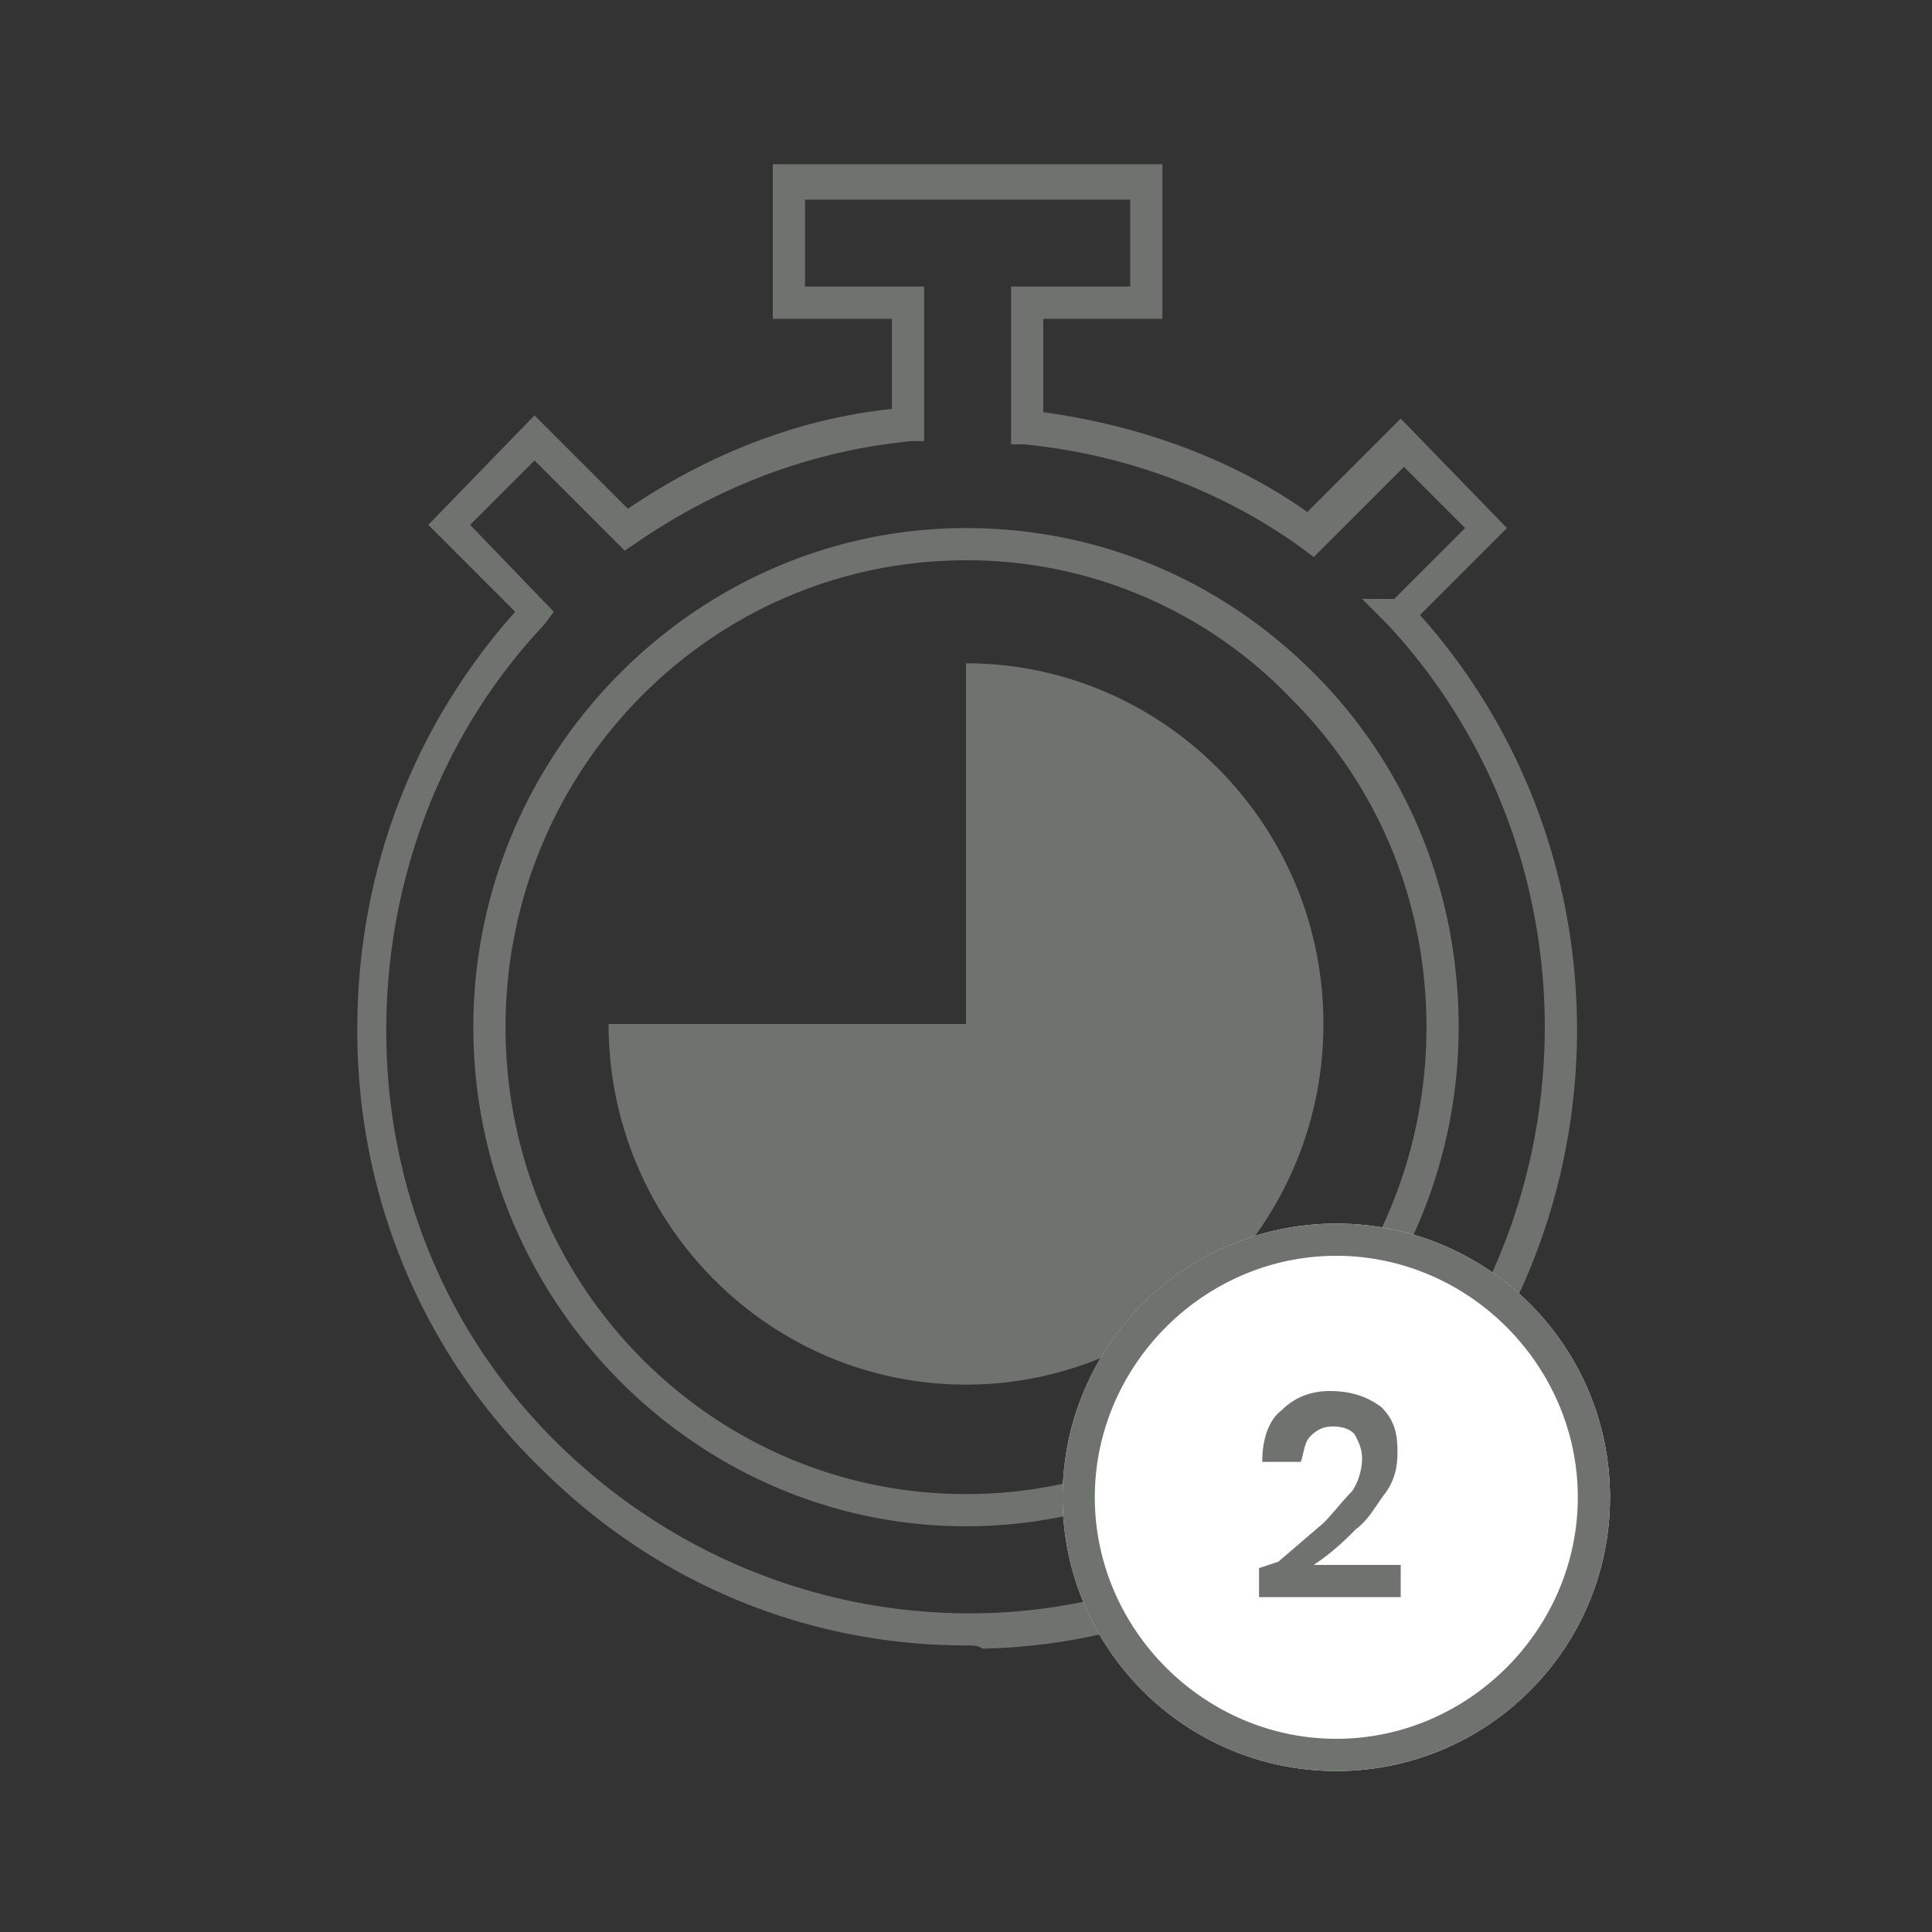 <svg xmlns="http://www.w3.org/2000/svg" viewBox="0 0 60 60"><rect x="0" y="0" width="60" height="60" fill="#333333" stroke="none"/><path d="M30 51.1c-4.9 0-9.5-1.9-13-5.3-3.7-3.5-5.8-8.3-5.9-13.4-.1-5 1.6-9.7 4.9-13.4l-2.7-2.7 3.3-3.4 2.9 2.9c2.5-1.7 5.3-2.8 8.2-3.1V9.9H24V5.1h12.1v4.8h-3.7v2.9c2.9.4 5.8 1.4 8.2 3.1l2.9-2.9 3.3 3.4-2.7 2.7c6.6 7.4 6.5 18.8-.3 26.1-3.5 3.7-8.2 5.9-13.3 6-.1-.1-.3-.1-.5-.1zM14.6 16.3l2.6 2.7-.3.4c-3.3 3.5-5 8.2-4.9 13 .1 4.9 2.1 9.4 5.6 12.7s8.1 5.1 12.9 5 9.3-2.2 12.6-5.7c6.5-7 6.5-18 0-25l-.8-.8h1l2.2-2.2-1.9-1.9-2.8 2.8-.4-.3c-2.5-1.8-5.5-2.9-8.6-3.2h-.4V8.9h3.7V6.2H25v2.7h3.7v4.8h-.4c-3.1.3-6 1.4-8.6 3.2l-.3.2-2.8-2.8-2 2zM30 47.4h0c-8.4 0-15.3-7-15.3-15.5S21.6 16.4 30 16.4c4.1 0 7.9 1.6 10.8 4.5s4.5 6.8 4.5 11c0 8.5-6.9 15.5-15.3 15.5zm0-30c-7.9 0-14.3 6.5-14.3 14.5S22.1 46.4 30 46.4s14.3-6.5 14.3-14.5c0-3.9-1.5-7.5-4.2-10.2A13.92 13.92 0 0 0 30 17.4zm0 3.2v11.2H18.9C18.9 38 23.9 43 30 43s11.1-5 11.1-11.2-5-11.2-11.1-11.2h0z" fill="#707270"/><circle cx="41.5" cy="46.5" r="8.5" fill="#fff"/><path d="M41.5 55c-4.7 0-8.5-3.8-8.5-8.5s3.8-8.5 8.5-8.5 8.5 3.8 8.5 8.5-3.8 8.5-8.5 8.5zm0-16c-4.1 0-7.5 3.4-7.5 7.5s3.4 7.5 7.5 7.5 7.5-3.4 7.5-7.5-3.4-7.5-7.5-7.5zm-1.8 9.5l1.4-1.2c.3-.3.6-.7.9-1a1.93 1.93 0 0 0 .3-1c0-.3-.1-.5-.2-.7s-.4-.3-.7-.3-.5.1-.7.3-.2.5-.3.8h-1.2c0-.7.2-1.3.6-1.6.4-.4.9-.6 1.5-.6.7 0 1.2.2 1.6.5.4.4.5.8.5 1.4 0 .5-.1.9-.4 1.3s-.5.8-.9 1.1c-.3.3-.7.7-1.3 1.1h2.7v1h-4.4v-.9l.6-.2z" fill="#707270"/></svg>